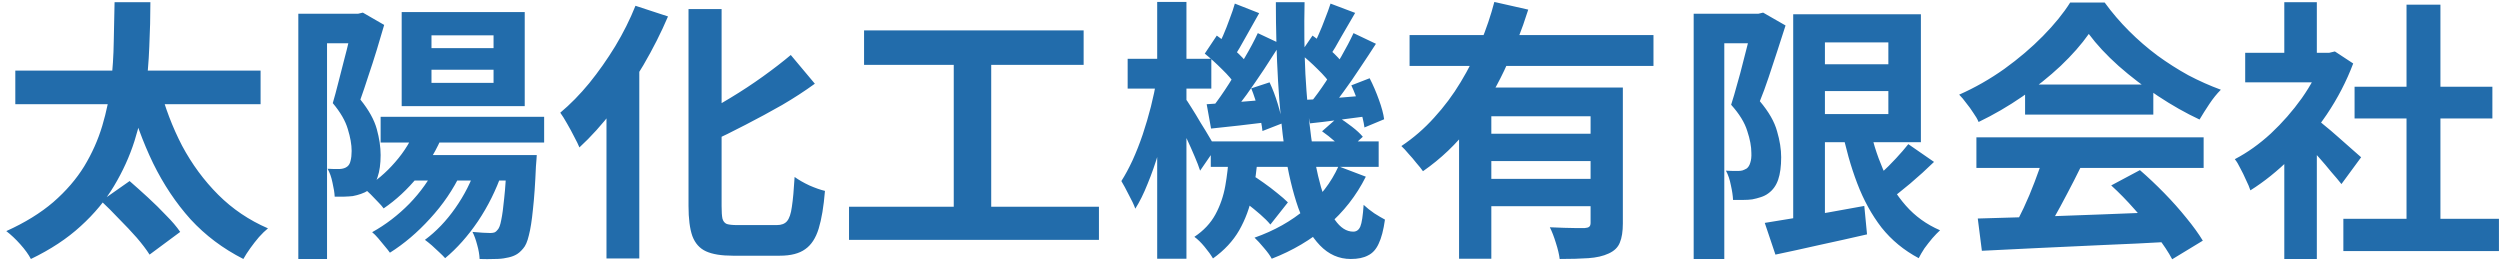 <svg width="192" height="20" viewBox="0 0 192 20" fill="none" xmlns="http://www.w3.org/2000/svg">
<path d="M1.176 5.421H20.013V8.004H1.176V5.421ZM7.77 15.438L9.954 13.905C10.388 14.283 10.857 14.703 11.361 15.165C11.865 15.627 12.334 16.089 12.768 16.551C13.216 16.999 13.573 17.419 13.839 17.811L11.487 19.554C11.249 19.176 10.92 18.742 10.5 18.252C10.08 17.776 9.625 17.293 9.135 16.803C8.659 16.299 8.204 15.844 7.77 15.438ZM12.243 6.618C12.663 8.242 13.244 9.768 13.986 11.196C14.742 12.61 15.666 13.863 16.758 14.955C17.85 16.047 19.124 16.908 20.58 17.538C20.37 17.706 20.139 17.93 19.887 18.21C19.649 18.49 19.425 18.777 19.215 19.071C19.005 19.365 18.83 19.638 18.69 19.89C17.122 19.092 15.771 18.077 14.637 16.845C13.517 15.599 12.558 14.164 11.76 12.54C10.976 10.916 10.325 9.138 9.807 7.206L12.243 6.618ZM8.799 0.171H11.55C11.55 1.249 11.522 2.383 11.466 3.573C11.424 4.749 11.319 5.953 11.151 7.185C10.983 8.403 10.71 9.614 10.332 10.818C9.954 12.008 9.429 13.163 8.757 14.283C8.099 15.389 7.245 16.418 6.195 17.37C5.159 18.322 3.885 19.162 2.373 19.89C2.191 19.54 1.918 19.162 1.554 18.756C1.204 18.364 0.847 18.028 0.483 17.748C1.911 17.104 3.115 16.362 4.095 15.522C5.075 14.668 5.866 13.751 6.468 12.771C7.07 11.777 7.532 10.741 7.854 9.663C8.176 8.585 8.4 7.507 8.526 6.429C8.652 5.337 8.722 4.259 8.736 3.195C8.764 2.131 8.785 1.123 8.799 0.171ZM29.232 8.97H41.79V10.944H29.232V8.97ZM31.437 11.91H39.522V13.863H31.437V11.91ZM31.983 9.768L34.041 10.272C33.565 11.462 32.921 12.554 32.109 13.548C31.297 14.542 30.415 15.361 29.463 16.005C29.365 15.865 29.225 15.704 29.043 15.522C28.861 15.326 28.672 15.13 28.476 14.934C28.28 14.738 28.105 14.584 27.951 14.472C28.847 13.94 29.645 13.268 30.345 12.456C31.059 11.644 31.605 10.748 31.983 9.768ZM33.495 12.75L35.406 13.296C34.804 14.556 34.013 15.718 33.033 16.782C32.067 17.846 31.038 18.721 29.946 19.407C29.848 19.267 29.715 19.099 29.547 18.903C29.393 18.707 29.225 18.504 29.043 18.294C28.875 18.098 28.721 17.944 28.581 17.832C29.617 17.258 30.569 16.53 31.437 15.648C32.305 14.752 32.991 13.786 33.495 12.75ZM36.582 12.792L38.556 13.275C38.094 14.605 37.478 15.844 36.708 16.992C35.938 18.126 35.098 19.071 34.188 19.827C34.076 19.701 33.922 19.547 33.726 19.365C33.544 19.197 33.355 19.022 33.159 18.84C32.963 18.672 32.788 18.532 32.634 18.42C33.502 17.776 34.279 16.964 34.965 15.984C35.665 14.99 36.204 13.926 36.582 12.792ZM38.913 11.91H41.223C41.223 11.91 41.216 12.022 41.202 12.246C41.188 12.47 41.174 12.645 41.16 12.771C41.104 14.115 41.027 15.221 40.929 16.089C40.845 16.943 40.74 17.608 40.614 18.084C40.502 18.56 40.355 18.896 40.173 19.092C39.977 19.33 39.774 19.498 39.564 19.596C39.368 19.694 39.137 19.764 38.871 19.806C38.633 19.862 38.332 19.89 37.968 19.89C37.618 19.904 37.24 19.904 36.834 19.89C36.82 19.554 36.757 19.19 36.645 18.798C36.547 18.42 36.428 18.091 36.288 17.811C36.582 17.839 36.848 17.86 37.086 17.874C37.324 17.888 37.513 17.895 37.653 17.895C37.779 17.895 37.884 17.881 37.968 17.853C38.066 17.811 38.15 17.741 38.22 17.643C38.332 17.531 38.423 17.286 38.493 16.908C38.577 16.516 38.654 15.949 38.724 15.207C38.808 14.465 38.871 13.485 38.913 12.267V11.91ZM33.138 5.358V6.366H37.905V5.358H33.138ZM33.138 2.712V3.699H37.905V2.712H33.138ZM30.849 0.927H40.299V8.151H30.849V0.927ZM22.911 1.053H27.867V3.321H25.116V19.89H22.911V1.053ZM27.111 1.053H27.51L27.867 0.969L29.505 1.914C29.337 2.502 29.148 3.139 28.938 3.825C28.728 4.511 28.511 5.183 28.287 5.841C28.077 6.499 27.874 7.101 27.678 7.647C28.322 8.445 28.742 9.201 28.938 9.915C29.134 10.629 29.232 11.294 29.232 11.91C29.232 12.582 29.155 13.142 29.001 13.59C28.861 14.038 28.623 14.381 28.287 14.619C28.119 14.731 27.93 14.822 27.72 14.892C27.524 14.962 27.314 15.018 27.09 15.06C26.698 15.102 26.236 15.116 25.704 15.102C25.69 14.808 25.634 14.451 25.536 14.031C25.452 13.611 25.326 13.254 25.158 12.96C25.354 12.974 25.522 12.981 25.662 12.981C25.816 12.981 25.956 12.981 26.082 12.981C26.334 12.967 26.53 12.904 26.67 12.792C26.796 12.694 26.88 12.547 26.922 12.351C26.978 12.141 27.006 11.889 27.006 11.595C27.006 11.105 26.908 10.545 26.712 9.915C26.53 9.285 26.145 8.62 25.557 7.92C25.697 7.444 25.837 6.926 25.977 6.366C26.131 5.792 26.278 5.218 26.418 4.644C26.572 4.07 26.705 3.538 26.817 3.048C26.943 2.544 27.041 2.124 27.111 1.788V1.053ZM52.878 0.696H55.419V15.837C55.419 16.257 55.44 16.572 55.482 16.782C55.538 16.992 55.65 17.132 55.818 17.202C56 17.258 56.259 17.286 56.595 17.286C56.721 17.286 56.917 17.286 57.183 17.286C57.463 17.286 57.771 17.286 58.107 17.286C58.443 17.286 58.751 17.286 59.031 17.286C59.325 17.286 59.535 17.286 59.661 17.286C60.011 17.286 60.27 17.188 60.438 16.992C60.62 16.782 60.746 16.411 60.816 15.879C60.9 15.333 60.97 14.57 61.026 13.59C61.334 13.814 61.712 14.031 62.16 14.241C62.608 14.437 63.007 14.577 63.357 14.661C63.259 15.865 63.098 16.831 62.874 17.559C62.65 18.287 62.307 18.812 61.845 19.134C61.383 19.47 60.732 19.638 59.892 19.638C59.78 19.638 59.598 19.638 59.346 19.638C59.108 19.638 58.835 19.638 58.527 19.638C58.233 19.638 57.932 19.638 57.624 19.638C57.33 19.638 57.064 19.638 56.826 19.638C56.588 19.638 56.406 19.638 56.28 19.638C55.398 19.638 54.712 19.526 54.222 19.302C53.732 19.078 53.382 18.686 53.172 18.126C52.976 17.566 52.878 16.796 52.878 15.816V0.696ZM60.732 4.224L62.58 6.429C61.81 6.989 60.97 7.535 60.06 8.067C59.15 8.585 58.219 9.089 57.267 9.579C56.329 10.069 55.405 10.524 54.495 10.944C54.411 10.65 54.264 10.314 54.054 9.936C53.844 9.544 53.655 9.215 53.487 8.949C54.355 8.529 55.223 8.053 56.091 7.521C56.973 6.989 57.813 6.436 58.611 5.862C59.409 5.288 60.116 4.742 60.732 4.224ZM48.804 0.444L51.303 1.263C50.771 2.509 50.141 3.755 49.413 5.001C48.685 6.233 47.901 7.395 47.061 8.487C46.235 9.565 45.381 10.51 44.499 11.322C44.415 11.112 44.282 10.839 44.1 10.503C43.932 10.167 43.75 9.831 43.554 9.495C43.358 9.145 43.183 8.865 43.029 8.655C43.799 8.011 44.541 7.255 45.255 6.387C45.969 5.505 46.634 4.56 47.25 3.552C47.866 2.53 48.384 1.494 48.804 0.444ZM46.578 6.366L49.077 3.867L49.098 3.909V19.848H46.578V6.366ZM66.36 2.334H83.223V4.98H66.36V2.334ZM65.205 15.879H84.399V18.42H65.205V15.879ZM73.248 3.783H76.125V16.908H73.248V3.783ZM92.988 10.86H105.882V12.813H92.988V10.86ZM94.71 14.85L95.97 13.338C96.32 13.534 96.677 13.765 97.041 14.031C97.419 14.297 97.769 14.563 98.091 14.829C98.427 15.095 98.7 15.333 98.91 15.543L97.566 17.244C97.37 17.006 97.111 16.747 96.789 16.467C96.467 16.187 96.124 15.907 95.76 15.627C95.396 15.333 95.046 15.074 94.71 14.85ZM101.535 10.083L102.774 8.991C103.11 9.201 103.46 9.446 103.824 9.726C104.188 10.006 104.468 10.265 104.664 10.503L103.362 11.7C103.18 11.462 102.907 11.189 102.543 10.881C102.193 10.573 101.857 10.307 101.535 10.083ZM94.374 11.889H96.6C96.53 12.953 96.39 13.975 96.18 14.955C95.984 15.935 95.648 16.845 95.172 17.685C94.696 18.511 94.024 19.232 93.156 19.848C93.002 19.582 92.785 19.281 92.505 18.945C92.239 18.623 91.98 18.371 91.728 18.189C92.442 17.713 92.981 17.139 93.345 16.467C93.709 15.795 93.961 15.067 94.101 14.283C94.241 13.499 94.332 12.701 94.374 11.889ZM97.986 0.171H100.191C100.149 2.089 100.17 3.923 100.254 5.673C100.352 7.423 100.499 9.04 100.695 10.524C100.891 11.994 101.143 13.275 101.451 14.367C101.759 15.445 102.116 16.285 102.522 16.887C102.942 17.489 103.411 17.79 103.929 17.79C104.181 17.79 104.363 17.657 104.475 17.391C104.587 17.125 104.671 16.572 104.727 15.732C104.965 15.956 105.238 16.173 105.546 16.383C105.854 16.579 106.127 16.74 106.365 16.866C106.253 17.664 106.092 18.28 105.882 18.714C105.686 19.148 105.413 19.449 105.063 19.617C104.727 19.799 104.286 19.89 103.74 19.89C102.83 19.89 102.039 19.54 101.367 18.84C100.709 18.154 100.156 17.195 99.708 15.963C99.274 14.717 98.931 13.268 98.679 11.616C98.441 9.95 98.266 8.151 98.154 6.219C98.042 4.273 97.986 2.257 97.986 0.171ZM102.795 12.771L104.895 13.569C104.167 15.025 103.18 16.285 101.934 17.349C100.688 18.413 99.267 19.253 97.671 19.869C97.545 19.631 97.342 19.351 97.062 19.029C96.796 18.707 96.558 18.448 96.348 18.252C97.86 17.72 99.169 16.985 100.275 16.047C101.395 15.109 102.235 14.017 102.795 12.771ZM99.855 4.119L100.8 2.733C101.234 3.041 101.682 3.405 102.144 3.825C102.62 4.245 102.97 4.623 103.194 4.959L102.228 6.513C102.004 6.163 101.661 5.764 101.199 5.316C100.737 4.854 100.289 4.455 99.855 4.119ZM103.782 6.555L105.189 6.009C105.455 6.527 105.693 7.08 105.903 7.668C106.113 8.242 106.246 8.739 106.302 9.159L104.79 9.789C104.734 9.355 104.608 8.837 104.412 8.235C104.23 7.619 104.02 7.059 103.782 6.555ZM100.233 7.668C100.877 7.64 101.598 7.598 102.396 7.542C103.194 7.472 104.034 7.402 104.916 7.332L104.958 8.928C104.188 9.026 103.439 9.124 102.711 9.222C101.983 9.32 101.283 9.404 100.611 9.474L100.233 7.668ZM102.186 0.276L104.076 0.99C103.726 1.578 103.376 2.18 103.026 2.796C102.69 3.412 102.382 3.93 102.102 4.35L100.758 3.741C100.926 3.419 101.094 3.062 101.262 2.67C101.444 2.264 101.612 1.851 101.766 1.431C101.934 1.011 102.074 0.626 102.186 0.276ZM103.95 2.544L105.672 3.363C105.294 3.951 104.888 4.567 104.454 5.211C104.034 5.855 103.607 6.471 103.173 7.059C102.753 7.647 102.354 8.165 101.976 8.613L100.653 7.878C101.031 7.416 101.423 6.877 101.829 6.261C102.235 5.631 102.627 4.994 103.005 4.35C103.383 3.692 103.698 3.09 103.95 2.544ZM92.526 4.119L93.45 2.733C93.884 3.041 94.332 3.405 94.794 3.825C95.27 4.245 95.627 4.623 95.865 4.959L94.878 6.513C94.654 6.163 94.311 5.764 93.849 5.316C93.387 4.854 92.946 4.455 92.526 4.119ZM96.096 6.786L97.503 6.324C97.741 6.828 97.951 7.381 98.133 7.983C98.315 8.571 98.427 9.068 98.469 9.474L96.957 10.062C96.915 9.628 96.81 9.103 96.642 8.487C96.488 7.871 96.306 7.304 96.096 6.786ZM92.673 8.004C93.303 7.962 94.024 7.913 94.836 7.857C95.662 7.787 96.516 7.717 97.398 7.647L97.44 9.369C96.67 9.467 95.907 9.558 95.151 9.642C94.409 9.726 93.695 9.803 93.009 9.873L92.673 8.004ZM94.836 0.276L96.705 1.011C96.369 1.599 96.026 2.208 95.676 2.838C95.34 3.454 95.032 3.979 94.752 4.413L93.408 3.825C93.576 3.503 93.751 3.139 93.933 2.733C94.115 2.313 94.283 1.886 94.437 1.452C94.605 1.018 94.738 0.626 94.836 0.276ZM96.6 2.544L98.343 3.363C97.951 3.979 97.531 4.63 97.083 5.316C96.635 5.988 96.187 6.639 95.739 7.269C95.291 7.885 94.864 8.431 94.458 8.907L93.156 8.193C93.548 7.689 93.954 7.108 94.374 6.45C94.794 5.792 95.2 5.12 95.592 4.434C95.998 3.748 96.334 3.118 96.6 2.544ZM86.604 4.518H93.03V6.807H86.604V4.518ZM88.872 0.15H91.119V19.869H88.872V0.15ZM88.83 6.114L90.132 6.555C90.006 7.367 89.845 8.221 89.649 9.117C89.453 9.999 89.229 10.867 88.977 11.721C88.725 12.575 88.445 13.373 88.137 14.115C87.843 14.857 87.528 15.494 87.192 16.026C87.08 15.718 86.912 15.361 86.688 14.955C86.478 14.535 86.289 14.185 86.121 13.905C86.415 13.443 86.702 12.911 86.982 12.309C87.262 11.693 87.521 11.035 87.759 10.335C87.997 9.621 88.207 8.907 88.389 8.193C88.571 7.465 88.718 6.772 88.83 6.114ZM90.993 7.5C91.105 7.64 91.273 7.892 91.497 8.256C91.721 8.606 91.959 8.998 92.211 9.432C92.477 9.852 92.715 10.244 92.925 10.608C93.135 10.958 93.282 11.21 93.366 11.364L92.169 13.107C92.071 12.799 91.931 12.435 91.749 12.015C91.567 11.581 91.371 11.14 91.161 10.692C90.951 10.23 90.748 9.803 90.552 9.411C90.356 9.005 90.202 8.676 90.09 8.424L90.993 7.5ZM108.255 2.691H126.987V5.064H108.255V2.691ZM113.925 10.272H123.039V12.372H113.925V10.272ZM112.056 6.723H122.661V8.928H114.534V19.869H112.056V6.723ZM122.157 6.723H124.635V17.16C124.635 17.776 124.558 18.266 124.404 18.63C124.264 18.994 123.977 19.274 123.543 19.47C123.123 19.666 122.605 19.785 121.989 19.827C121.373 19.869 120.638 19.89 119.784 19.89C119.742 19.54 119.644 19.127 119.49 18.651C119.35 18.189 119.196 17.79 119.028 17.454C119.392 17.468 119.756 17.482 120.12 17.496C120.484 17.51 120.806 17.517 121.086 17.517C121.38 17.517 121.583 17.517 121.695 17.517C121.877 17.503 121.996 17.468 122.052 17.412C122.122 17.356 122.157 17.258 122.157 17.118V6.723ZM114.765 0.15L117.369 0.738C116.879 2.306 116.263 3.867 115.521 5.421C114.793 6.961 113.911 8.396 112.875 9.726C111.853 11.056 110.656 12.197 109.284 13.149C109.158 12.967 108.99 12.757 108.78 12.519C108.584 12.267 108.381 12.029 108.171 11.805C107.975 11.567 107.793 11.371 107.625 11.217C108.549 10.601 109.389 9.873 110.145 9.033C110.915 8.193 111.594 7.283 112.182 6.303C112.784 5.309 113.295 4.294 113.715 3.258C114.149 2.208 114.499 1.172 114.765 0.15ZM113.925 13.737H123.039V15.837H113.925V13.737ZM139.146 4.938H146.37V6.996H139.146V4.938ZM135.534 17.118C136.164 17.02 136.892 16.901 137.718 16.761C138.558 16.621 139.447 16.474 140.385 16.32C141.323 16.152 142.254 15.984 143.178 15.816L143.388 18C142.17 18.28 140.945 18.553 139.713 18.819C138.481 19.099 137.361 19.344 136.353 19.554L135.534 17.118ZM137.718 1.095H140.154V17.685H137.718V1.095ZM139.146 1.095H147.525V10.923H139.146V8.76H145.026V3.258H139.146V1.095ZM143.514 9.474C143.78 10.734 144.144 11.903 144.606 12.981C145.068 14.045 145.656 14.983 146.37 15.795C147.084 16.607 147.959 17.237 148.995 17.685C148.813 17.853 148.617 18.056 148.407 18.294C148.197 18.546 147.994 18.805 147.798 19.071C147.616 19.351 147.469 19.603 147.357 19.827C146.223 19.225 145.271 18.441 144.501 17.475C143.745 16.495 143.122 15.361 142.632 14.073C142.142 12.785 141.743 11.371 141.435 9.831L143.514 9.474ZM146.559 11.07L148.533 12.435C147.959 12.995 147.35 13.548 146.706 14.094C146.076 14.626 145.495 15.081 144.963 15.459L143.409 14.262C143.745 13.982 144.102 13.66 144.48 13.296C144.872 12.932 145.25 12.554 145.614 12.162C145.978 11.77 146.293 11.406 146.559 11.07ZM130.074 1.053H135.303V3.321H132.426V19.89H130.074V1.053ZM134.61 1.053H135.051L135.408 0.969L137.13 1.956C136.934 2.572 136.724 3.223 136.5 3.909C136.276 4.595 136.052 5.274 135.828 5.946C135.604 6.618 135.38 7.227 135.156 7.773C135.842 8.585 136.283 9.355 136.479 10.083C136.689 10.797 136.794 11.462 136.794 12.078C136.794 12.778 136.717 13.352 136.563 13.8C136.409 14.248 136.157 14.598 135.807 14.85C135.639 14.976 135.443 15.074 135.219 15.144C135.009 15.214 134.792 15.27 134.568 15.312C134.372 15.34 134.141 15.354 133.875 15.354C133.623 15.354 133.364 15.354 133.098 15.354C133.084 15.032 133.028 14.654 132.93 14.22C132.846 13.786 132.72 13.415 132.552 13.107C132.748 13.121 132.923 13.128 133.077 13.128C133.245 13.128 133.392 13.128 133.518 13.128C133.63 13.128 133.735 13.114 133.833 13.086C133.945 13.044 134.05 12.995 134.148 12.939C134.274 12.841 134.365 12.694 134.421 12.498C134.491 12.288 134.519 12.036 134.505 11.742C134.505 11.252 134.4 10.692 134.19 10.062C133.994 9.418 133.581 8.746 132.951 8.046C133.105 7.57 133.259 7.045 133.413 6.471C133.581 5.897 133.735 5.323 133.875 4.749C134.029 4.161 134.169 3.615 134.295 3.111C134.435 2.593 134.54 2.166 134.61 1.83V1.053ZM151.893 16.782C153.139 16.74 154.581 16.698 156.219 16.656C157.871 16.6 159.6 16.537 161.406 16.467C163.226 16.397 165.018 16.327 166.782 16.257L166.698 18.567C164.99 18.665 163.254 18.749 161.49 18.819C159.74 18.903 158.074 18.98 156.492 19.05C154.91 19.134 153.482 19.204 152.208 19.26L151.893 16.782ZM151.788 10.545H169.239V12.897H151.788V10.545ZM155.526 6.492H165.375V8.802H155.526V6.492ZM156.912 12.078L159.789 12.855C159.467 13.513 159.124 14.185 158.76 14.871C158.41 15.543 158.06 16.187 157.71 16.803C157.374 17.419 157.052 17.965 156.744 18.441L154.539 17.706C154.819 17.188 155.113 16.607 155.421 15.963C155.729 15.305 156.009 14.64 156.261 13.968C156.527 13.282 156.744 12.652 156.912 12.078ZM162.141 14.241L164.346 13.065C164.976 13.611 165.599 14.199 166.215 14.829C166.831 15.459 167.398 16.096 167.916 16.74C168.434 17.37 168.854 17.951 169.176 18.483L166.824 19.911C166.544 19.379 166.145 18.777 165.627 18.105C165.123 17.447 164.563 16.775 163.947 16.089C163.345 15.403 162.743 14.787 162.141 14.241ZM160.419 2.607C159.859 3.405 159.138 4.224 158.256 5.064C157.374 5.89 156.394 6.674 155.316 7.416C154.238 8.158 153.118 8.809 151.956 9.369C151.872 9.159 151.739 8.928 151.557 8.676C151.389 8.41 151.207 8.158 151.011 7.92C150.829 7.668 150.647 7.451 150.465 7.269C151.669 6.737 152.824 6.079 153.93 5.295C155.036 4.497 156.023 3.657 156.891 2.775C157.773 1.879 158.473 1.018 158.991 0.192H161.637C162.197 0.962 162.82 1.69 163.506 2.376C164.192 3.062 164.92 3.692 165.69 4.266C166.46 4.826 167.251 5.33 168.063 5.778C168.889 6.212 169.722 6.583 170.562 6.891C170.254 7.199 169.96 7.563 169.68 7.983C169.4 8.403 169.148 8.802 168.924 9.18C167.874 8.69 166.81 8.088 165.732 7.374C164.654 6.66 163.646 5.89 162.708 5.064C161.784 4.238 161.021 3.419 160.419 2.607ZM179.97 16.803H191.919V19.281H179.97V16.803ZM180.831 6.66H191.415V9.096H180.831V6.66ZM184.821 0.36H187.425V18H184.821V0.36ZM172.431 4.056H179.298V6.324H172.431V4.056ZM175.434 11.217L177.933 8.235V19.89H175.434V11.217ZM175.434 0.171H177.933V5.106H175.434V0.171ZM177.66 8.949C177.856 9.075 178.122 9.285 178.458 9.579C178.808 9.859 179.179 10.174 179.571 10.524C179.963 10.86 180.32 11.175 180.642 11.469C180.964 11.749 181.195 11.952 181.335 12.078L179.823 14.136C179.613 13.87 179.354 13.562 179.046 13.212C178.752 12.848 178.437 12.477 178.101 12.099C177.765 11.721 177.436 11.364 177.114 11.028C176.792 10.692 176.519 10.412 176.295 10.188L177.66 8.949ZM178.395 4.056H178.878L179.319 3.951L180.726 4.875C180.208 6.247 179.529 7.556 178.689 8.802C177.849 10.034 176.925 11.147 175.917 12.141C174.909 13.135 173.88 13.961 172.83 14.619C172.76 14.395 172.648 14.129 172.494 13.821C172.354 13.499 172.207 13.198 172.053 12.918C171.913 12.624 171.773 12.393 171.633 12.225C172.599 11.721 173.523 11.063 174.405 10.251C175.287 9.425 176.078 8.522 176.778 7.542C177.478 6.548 178.017 5.533 178.395 4.497V4.056Z" fill="#226CAB"/>
</svg>
